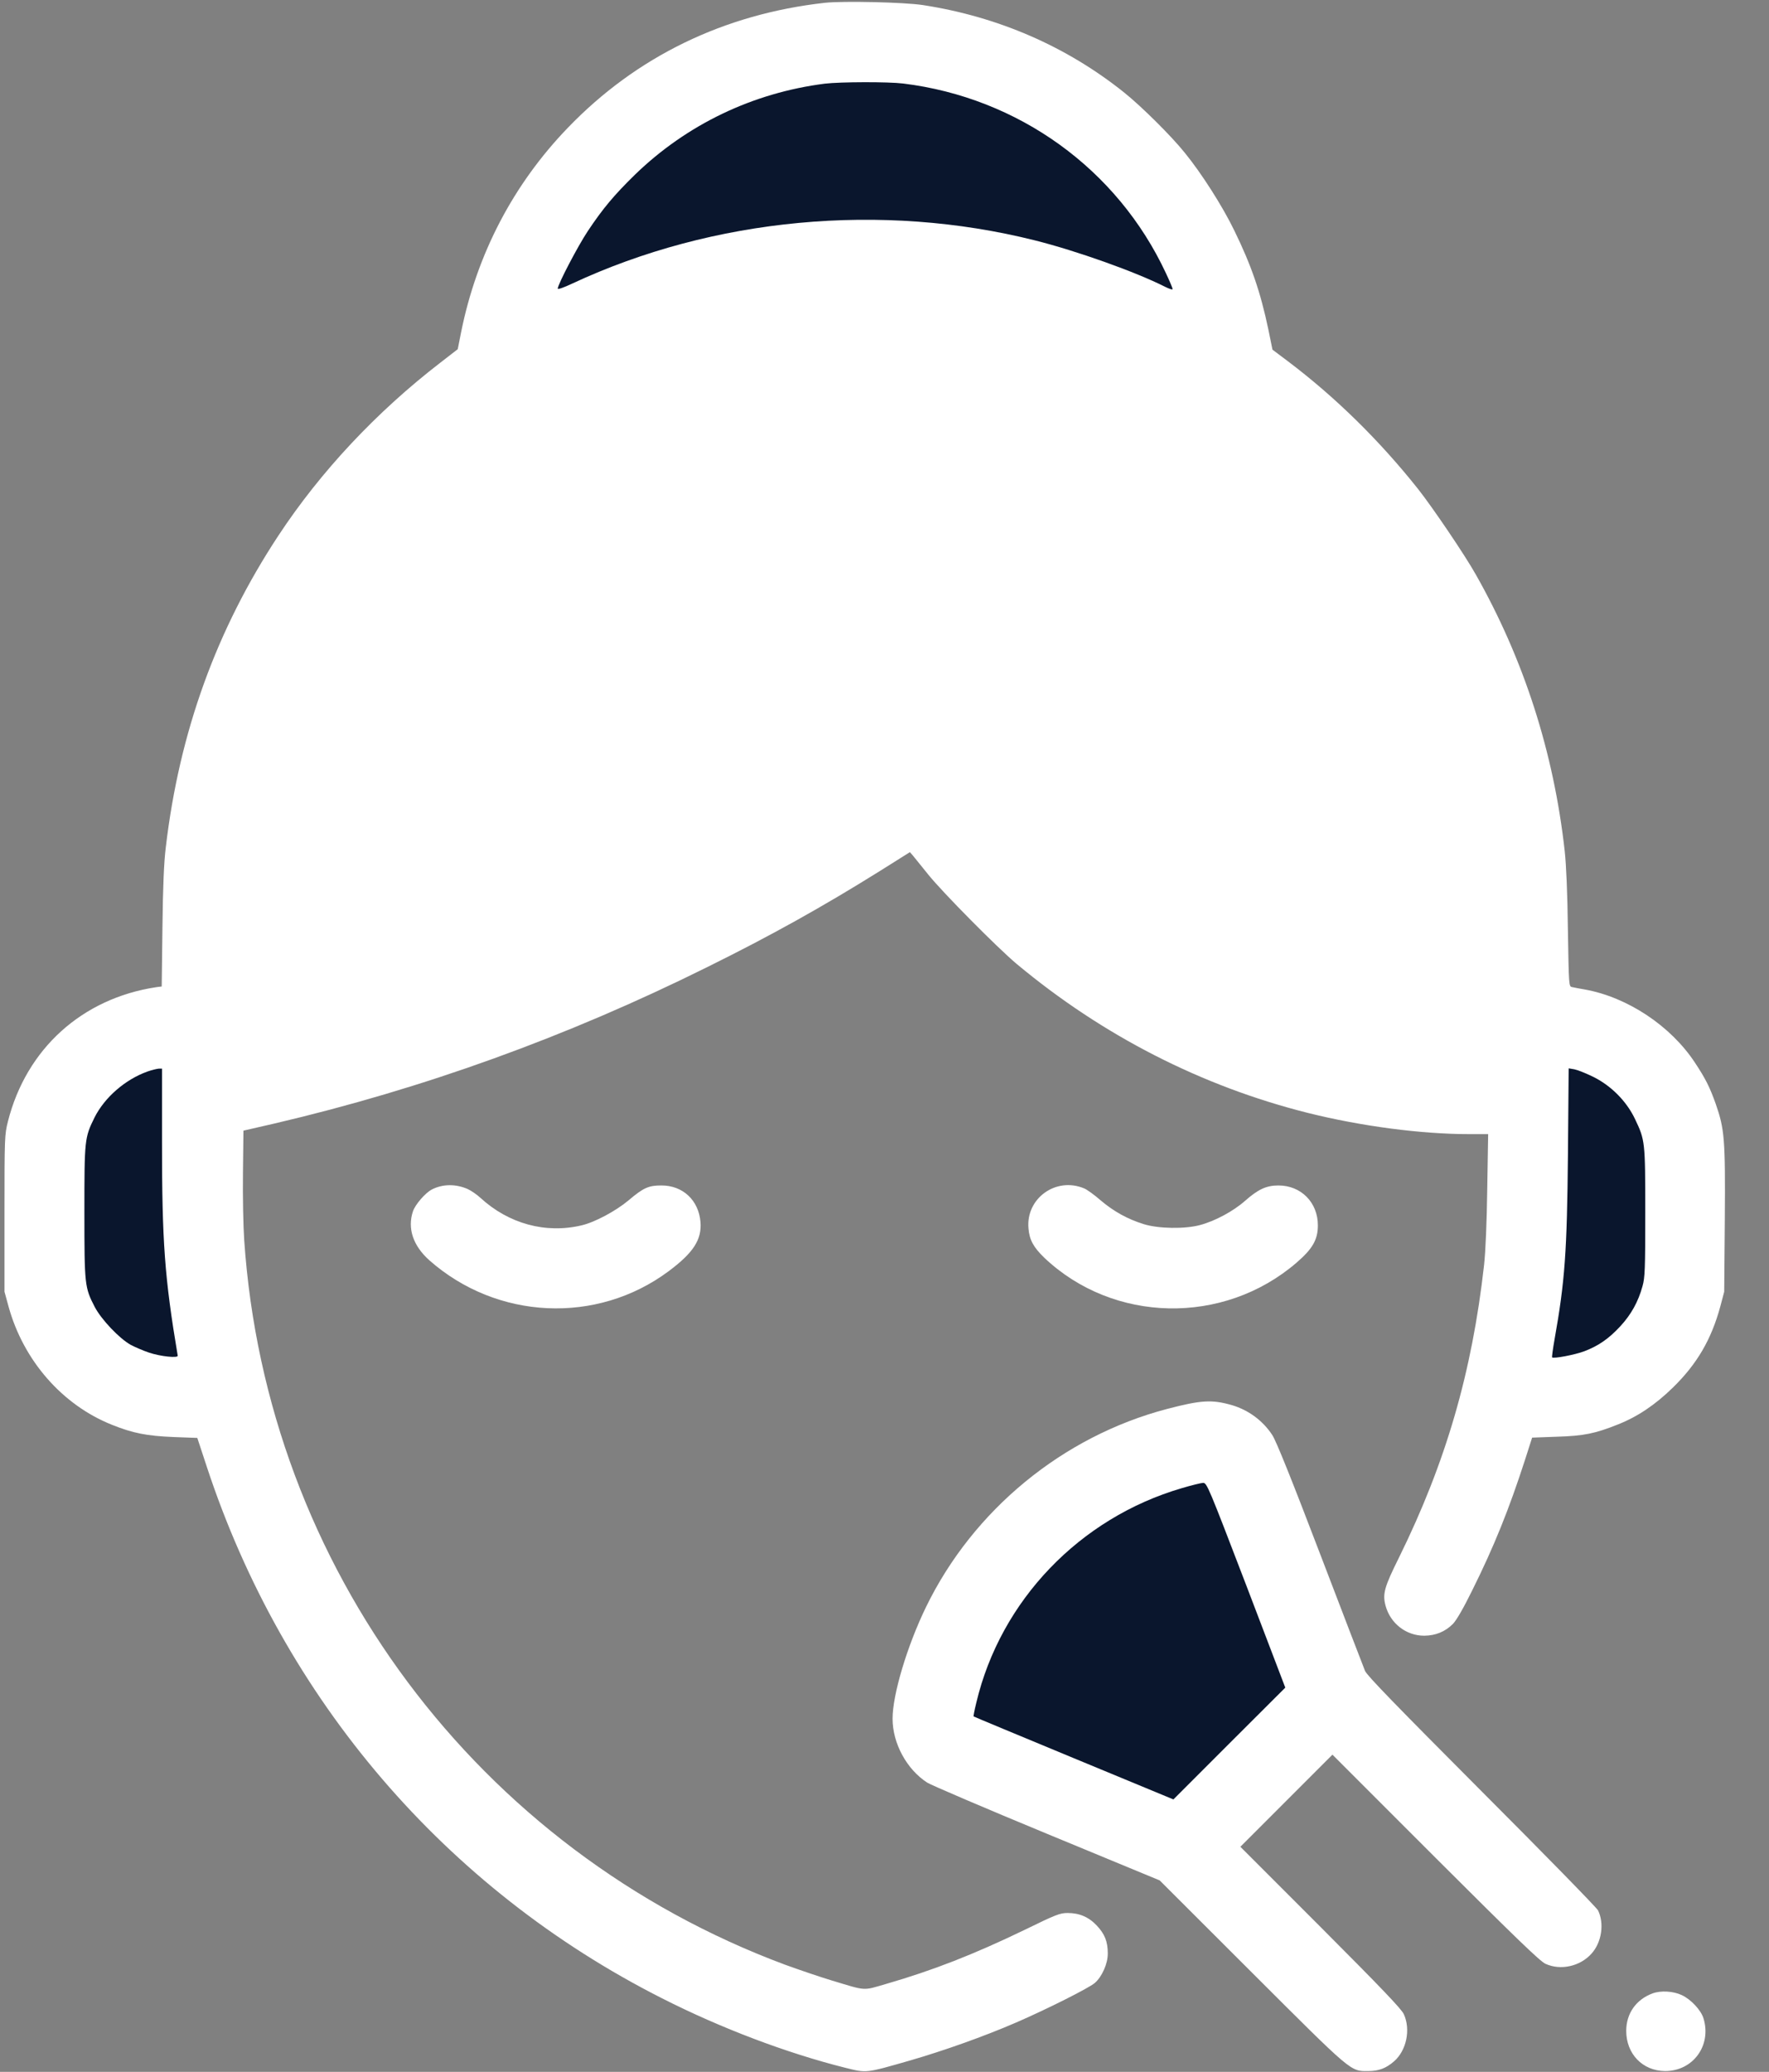 <?xml version="1.0" encoding="UTF-8"?> <svg xmlns="http://www.w3.org/2000/svg" width="41" height="48" viewBox="0 0 41 48" fill="none"><rect x="0" y="0" width="41" height="48" fill="#808080" stroke="none"/> <path d="M21.393 0.118C23.132 0.386 24.716 1.074 26.049 2.139C26.451 2.46 27.146 3.148 27.46 3.54C27.848 4.016 28.332 4.774 28.603 5.332C29.002 6.147 29.214 6.764 29.397 7.635L29.492 8.101L29.845 8.366C30.953 9.202 31.976 10.207 32.872 11.336C33.203 11.756 33.948 12.853 34.205 13.311C35.32 15.28 36.011 17.431 36.265 19.714C36.301 20.042 36.329 20.698 36.339 21.541C36.361 22.843 36.361 22.854 36.435 22.868C36.474 22.878 36.611 22.903 36.731 22.924C37.719 23.101 38.724 23.767 39.285 24.621C39.528 24.988 39.627 25.185 39.765 25.573C39.969 26.159 39.99 26.388 39.976 28.251L39.962 29.926L39.871 30.269C39.663 31.034 39.331 31.602 38.77 32.149C38.364 32.544 37.959 32.819 37.496 33.002C36.974 33.211 36.706 33.267 36.082 33.285L35.51 33.306L35.345 33.821C34.974 34.967 34.629 35.825 34.12 36.848C33.919 37.257 33.757 37.536 33.676 37.62C33.493 37.804 33.274 37.892 33.009 37.895C32.59 37.895 32.226 37.613 32.113 37.2C32.039 36.925 32.085 36.767 32.427 36.079C33.51 33.881 34.117 31.793 34.396 29.309C34.431 28.988 34.459 28.328 34.47 27.535L34.491 26.275H34.05C32.946 26.275 31.545 26.092 30.307 25.782C27.848 25.164 25.555 23.993 23.562 22.331C23.121 21.961 21.855 20.684 21.516 20.264C21.361 20.074 21.202 19.876 21.163 19.827L21.089 19.742L20.387 20.183C19.058 21.012 17.862 21.679 16.384 22.409C13.138 24.021 9.805 25.224 6.365 26.028L5.642 26.194L5.631 27.178C5.624 27.722 5.638 28.417 5.66 28.727C6.171 36.304 11.075 42.869 18.2 45.519C18.532 45.639 19.015 45.804 19.276 45.882C20.095 46.129 19.985 46.122 20.536 45.963C21.629 45.646 22.561 45.282 23.739 44.714C24.469 44.358 24.564 44.319 24.744 44.319C25.019 44.319 25.238 44.414 25.425 44.615C25.605 44.809 25.675 44.982 25.675 45.254C25.679 45.49 25.538 45.801 25.372 45.942C25.231 46.062 24.254 46.552 23.552 46.856C22.811 47.177 21.88 47.508 21.089 47.737C20.052 48.034 20.091 48.03 19.583 47.903C18.236 47.565 16.712 46.99 15.343 46.295C10.327 43.758 6.57 39.373 4.795 33.987L4.573 33.313L4.016 33.292C3.409 33.267 3.081 33.204 2.598 33.01C1.444 32.551 0.544 31.521 0.199 30.272L0.104 29.926V28.11C0.104 26.335 0.107 26.286 0.185 25.976C0.611 24.3 1.899 23.132 3.617 22.871L3.748 22.854L3.765 21.485C3.776 20.539 3.8 19.968 3.843 19.626C4.157 16.959 5.018 14.585 6.45 12.412C7.43 10.923 8.729 9.54 10.207 8.401L10.609 8.09L10.686 7.702C11.05 5.889 11.896 4.27 13.163 2.958C14.75 1.31 16.779 0.326 19.117 0.065C19.544 0.019 20.959 0.051 21.393 0.118ZM10.835 27.545C10.916 27.581 11.05 27.672 11.134 27.75C11.791 28.353 12.648 28.586 13.48 28.388C13.784 28.318 14.271 28.057 14.567 27.81C14.912 27.517 15.033 27.464 15.325 27.464C15.826 27.461 16.193 27.806 16.235 28.311C16.267 28.72 16.07 29.023 15.498 29.45C13.837 30.688 11.519 30.583 9.949 29.196C9.572 28.858 9.438 28.455 9.572 28.06C9.625 27.905 9.857 27.637 10.006 27.559C10.256 27.429 10.559 27.425 10.835 27.545ZM25.125 27.531C25.189 27.556 25.361 27.679 25.506 27.806C25.813 28.067 26.134 28.244 26.508 28.36C26.846 28.466 27.46 28.477 27.813 28.381C28.159 28.29 28.586 28.06 28.857 27.82C29.161 27.552 29.351 27.464 29.63 27.464C30.155 27.464 30.547 27.859 30.544 28.392C30.544 28.72 30.42 28.935 30.046 29.256C28.356 30.71 25.802 30.657 24.201 29.136C23.954 28.896 23.859 28.727 23.837 28.459C23.774 27.764 24.472 27.259 25.125 27.531ZM28.554 32.554C28.935 32.667 29.267 32.911 29.485 33.242C29.573 33.369 29.937 34.276 30.596 36.001C31.136 37.412 31.605 38.633 31.637 38.71C31.679 38.816 32.378 39.532 34.336 41.497C35.789 42.95 37.006 44.196 37.038 44.259C37.186 44.563 37.123 45 36.886 45.261C36.622 45.557 36.17 45.656 35.821 45.497C35.697 45.444 35.112 44.877 33.27 43.039L30.882 40.651L29.817 41.716L28.748 42.785L30.607 44.644C32.022 46.062 32.484 46.545 32.537 46.665C32.699 47.021 32.597 47.505 32.311 47.755C32.124 47.917 31.958 47.981 31.711 47.981C31.295 47.984 31.355 48.034 29.012 45.695L26.878 43.564L24.268 42.485C22.832 41.892 21.583 41.356 21.492 41.3C21.015 40.993 20.687 40.389 20.687 39.818C20.687 39.257 21.026 38.128 21.463 37.229C22.557 34.981 24.631 33.278 27.044 32.643C27.838 32.435 28.088 32.42 28.554 32.554ZM38.978 46.221C39.19 46.319 39.426 46.57 39.483 46.764C39.673 47.392 39.236 47.984 38.59 47.981C38.072 47.977 37.691 47.586 37.691 47.05C37.691 46.647 37.92 46.323 38.301 46.182C38.495 46.111 38.781 46.129 38.978 46.221Z" fill="white"></path> <path d="M19.118 1.938C17.449 2.15 15.915 2.884 14.712 4.051C14.236 4.517 13.971 4.831 13.622 5.356C13.392 5.702 12.927 6.591 12.927 6.686C12.927 6.711 13.068 6.662 13.262 6.57C16.529 5.046 20.434 4.679 23.982 5.568C24.953 5.811 26.328 6.302 27.002 6.644C27.101 6.693 27.178 6.718 27.178 6.697C27.178 6.676 27.108 6.51 27.023 6.33C25.898 3.917 23.605 2.263 20.934 1.935C20.585 1.892 19.471 1.896 19.118 1.938Z" fill="#0A162D"></path> <path d="M18.994 6.983C15.551 7.23 12.267 8.746 9.801 11.233C7.561 13.491 6.178 16.31 5.727 19.538C5.656 20.035 5.649 20.271 5.635 22.19L5.617 24.293L5.984 24.208C11.921 22.811 17.699 20.098 22.55 16.437C22.924 16.154 23.315 15.862 23.414 15.788C24.046 15.329 24.885 15.752 24.885 16.529C24.885 16.772 24.818 16.969 24.684 17.128C24.607 17.22 23.756 17.88 23.132 18.331C22.874 18.518 22.663 18.684 22.663 18.701C22.663 18.719 22.779 18.871 22.917 19.04C24.744 21.213 27.055 22.794 29.683 23.665C30.886 24.064 32.286 24.332 33.44 24.388C33.672 24.399 34.001 24.416 34.173 24.427L34.48 24.445V22.575C34.48 21.548 34.463 20.501 34.441 20.254C34.332 18.895 34.043 17.601 33.56 16.292C33.32 15.65 32.65 14.299 32.276 13.72C31.235 12.094 29.947 10.726 28.43 9.643C25.693 7.681 22.356 6.743 18.994 6.983ZM26.921 13.562C27.616 13.897 27.58 14.906 26.861 15.23C26.652 15.325 26.296 15.329 26.102 15.237C25.926 15.156 25.749 14.983 25.651 14.796C25.545 14.592 25.545 14.183 25.651 13.982C25.792 13.717 26.032 13.534 26.349 13.456C26.48 13.428 26.734 13.473 26.921 13.562Z" fill="white"></path> <path d="M3.413 24.826C2.898 25.012 2.425 25.425 2.192 25.887C1.96 26.357 1.956 26.399 1.956 28.085C1.956 29.775 1.963 29.828 2.196 30.279C2.348 30.569 2.764 31.009 3.032 31.158C3.131 31.21 3.321 31.292 3.455 31.337C3.72 31.426 4.129 31.468 4.119 31.408C3.815 29.598 3.755 28.776 3.755 26.462V24.758H3.678C3.632 24.762 3.515 24.79 3.413 24.826Z" fill="#0A162D"></path> <path d="M36.34 26.741C36.319 29.002 36.269 29.69 36.029 31.034C35.99 31.253 35.966 31.44 35.973 31.447C36.005 31.482 36.502 31.387 36.717 31.306C37.045 31.182 37.289 31.013 37.553 30.727C37.804 30.456 37.969 30.159 38.068 29.799C38.125 29.598 38.132 29.404 38.132 28.092C38.132 26.441 38.128 26.416 37.895 25.926C37.698 25.51 37.335 25.146 36.915 24.942C36.749 24.861 36.559 24.787 36.488 24.773L36.357 24.751L36.34 26.741Z" fill="#0A162D"></path> <path d="M27.39 34.477C25.023 35.169 23.189 37.081 22.628 39.447C22.586 39.617 22.558 39.761 22.565 39.765C22.572 39.772 23.616 40.206 24.886 40.732L27.196 41.688L28.491 40.393L29.789 39.098L28.883 36.724C28.008 34.442 27.972 34.354 27.884 34.354C27.835 34.357 27.613 34.41 27.39 34.477Z" fill="#0A162D"></path> </svg> 